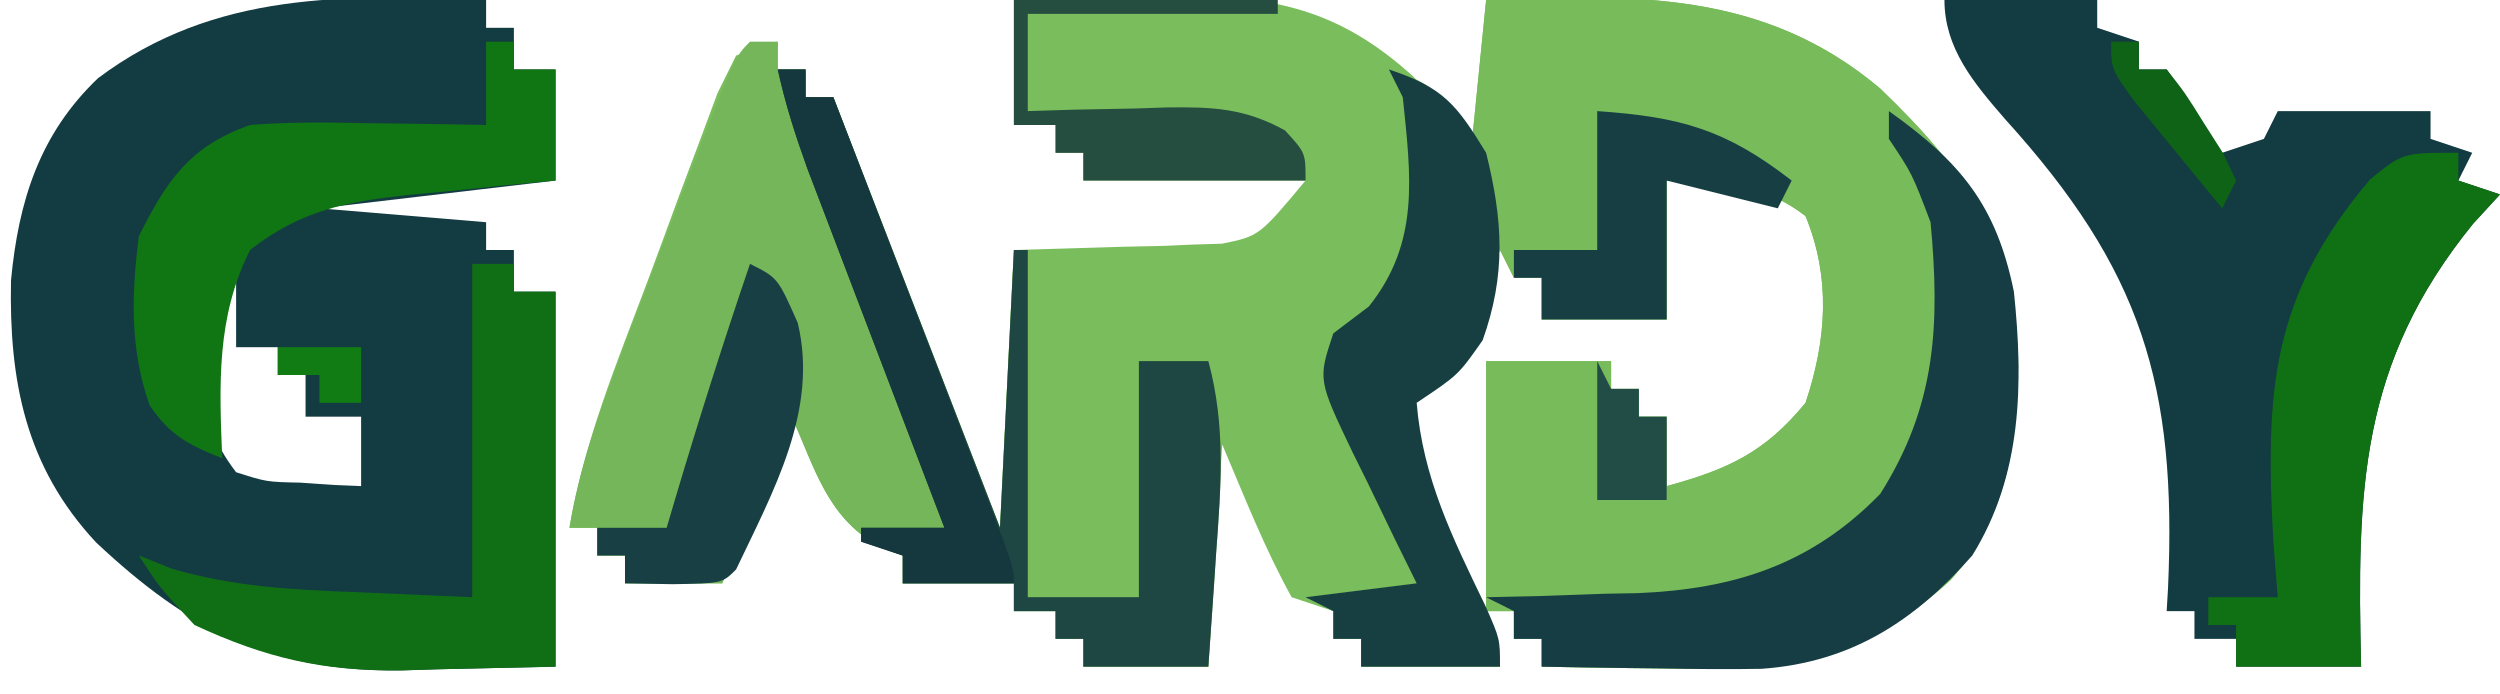 <?xml version="1.0" encoding="UTF-8"?>
<svg version="1.1" xmlns="http://www.w3.org/2000/svg" width="180" height="50">
<path d="M0 0 C3.021 -0.081 6.041 -0.141 9.062 -0.188 C9.91 -0.213 10.758 -0.238 11.631 -0.264 C18.677 -0.345 23.447 0.674 28.812 5.562 C29.534 6.367 30.256 7.171 31 8 C31.99 8.99 31.99 8.99 33 10 C33.33 6.7 33.66 3.4 34 0 C44.577 -0.412 53.958 -0.727 62.375 6.375 C68.74 12.496 72.026 17.371 72.312 26.375 C72.168 32.292 71.462 37.209 67.453 41.754 C61.11 47.577 54.948 48.298 46.625 48.125 C45.794 48.116 44.962 48.107 44.105 48.098 C42.07 48.074 40.035 48.038 38 48 C38 47.34 38 46.68 38 46 C37.34 46 36.68 46 36 46 C36 45.34 36 44.68 36 44 C35.34 44 34.68 44 34 44 C34.495 45.98 34.495 45.98 35 48 C31.7 48 28.4 48 25 48 C25 47.34 25 46.68 25 46 C24.34 46 23.68 46 23 46 C23 45.34 23 44.68 23 44 C22.01 43.67 21.02 43.34 20 43 C18.035 39.451 16.59 35.739 15 32 C14.67 37.28 14.34 42.56 14 48 C11.03 48 8.06 48 5 48 C5 47.34 5 46.68 5 46 C4.34 46 3.68 46 3 46 C3 45.34 3 44.68 3 44 C2.01 44 1.02 44 0 44 C0 43.34 0 42.68 0 42 C-2.64 42 -5.28 42 -8 42 C-8 41.34 -8 40.68 -8 40 C-8.614 39.755 -9.227 39.51 -9.859 39.258 C-13.48 37.13 -14.306 33.751 -16 30 C-17.65 33.96 -19.3 37.92 -21 42 C-23.31 42 -25.62 42 -28 42 C-28 41.34 -28 40.68 -28 40 C-28.66 40 -29.32 40 -30 40 C-30 39.34 -30 38.68 -30 38 C-30.66 38 -31.32 38 -32 38 C-30.96 31.834 -28.585 26.113 -26.39 20.288 C-25.624 18.246 -24.874 16.2 -24.125 14.152 C-23.639 12.856 -23.152 11.561 -22.664 10.266 C-22.225 9.088 -21.787 7.91 -21.334 6.696 C-20.894 5.807 -20.454 4.917 -20 4 C-19.01 3.67 -18.02 3.34 -17 3 C-17 3.66 -17 4.32 -17 5 C-16.34 5 -15.68 5 -15 5 C-15 5.66 -15 6.32 -15 7 C-14.34 7 -13.68 7 -13 7 C-9.04 17.23 -5.08 27.46 -1 38 C-0.67 31.4 -0.34 24.8 0 18 C8.25 17.75 8.25 17.75 10.829 17.702 C11.509 17.672 12.19 17.641 12.891 17.609 C13.582 17.588 14.273 17.567 14.985 17.546 C17.664 16.999 17.664 16.999 21 13 C15.72 13 10.44 13 5 13 C5 12.34 5 11.68 5 11 C4.34 11 3.68 11 3 11 C3 10.34 3 9.68 3 9 C2.01 9 1.02 9 0 9 C0 6.03 0 3.06 0 0 Z M47 13 C47 16.3 47 19.6 47 23 C44.03 23 41.06 23 38 23 C38 22.01 38 21.02 38 20 C37.34 20 36.68 20 36 20 C35.67 19.34 35.34 18.68 35 18 C34.746 18.626 34.492 19.253 34.23 19.898 C33.886 20.716 33.542 21.533 33.188 22.375 C32.851 23.187 32.515 23.999 32.168 24.836 C31 27 31 27 28 29 C28.568 34.541 30.629 39.037 33 44 C33.33 44 33.66 44 34 44 C34 38.06 34 32.12 34 26 C36.97 26 39.94 26 43 26 C43 26.66 43 27.32 43 28 C43.66 28 44.32 28 45 28 C45 28.66 45 29.32 45 30 C45.66 30 46.32 30 47 30 C47 31.65 47 33.3 47 35 C51.413 33.796 54.081 32.568 57 29 C58.52 24.439 58.827 20.016 57 15.562 C53.876 13.122 50.917 13.257 47 13 Z " fill="#79BD5C" transform="translate(73,0)"/>
<path d="M0 0 C10.577 -0.412 19.958 -0.727 28.375 6.375 C34.74 12.496 38.026 17.371 38.312 26.375 C38.168 32.292 37.462 37.209 33.453 41.754 C27.11 47.577 20.948 48.298 12.625 48.125 C11.794 48.116 10.962 48.107 10.105 48.098 C8.07 48.074 6.035 48.038 4 48 C4 47.34 4 46.68 4 46 C3.34 46 2.68 46 2 46 C2 45.34 2 44.68 2 44 C1.34 44 0.68 44 0 44 C0.33 45.32 0.66 46.64 1 48 C-2.3 48 -5.6 48 -9 48 C-9 47.34 -9 46.68 -9 46 C-9.66 46 -10.32 46 -11 46 C-11 45.34 -11 44.68 -11 44 C-11.66 43.67 -12.32 43.34 -13 43 C-10.36 42.67 -7.72 42.34 -5 42 C-5.517 40.952 -6.034 39.904 -6.566 38.824 C-7.232 37.446 -7.898 36.067 -8.562 34.688 C-9.076 33.652 -9.076 33.652 -9.6 32.596 C-12.113 27.34 -12.113 27.34 -11 24 C-10.154 23.361 -9.309 22.721 -8.438 22.062 C-4.755 17.436 -5.409 12.717 -6 7 C-6.33 6.34 -6.66 5.68 -7 5 C-4 6 -4 6 -1 10 C-0.67 6.7 -0.34 3.4 0 0 Z M13 13 C13 16.3 13 19.6 13 23 C10.03 23 7.06 23 4 23 C4 22.01 4 21.02 4 20 C3.34 20 2.68 20 2 20 C1.67 19.34 1.34 18.68 1 18 C0.746 18.626 0.492 19.253 0.23 19.898 C-0.114 20.716 -0.458 21.533 -0.812 22.375 C-1.149 23.187 -1.485 23.999 -1.832 24.836 C-3 27 -3 27 -6 29 C-5.432 34.541 -3.371 39.037 -1 44 C-0.67 44 -0.34 44 0 44 C0 38.06 0 32.12 0 26 C2.97 26 5.94 26 9 26 C9 26.66 9 27.32 9 28 C9.66 28 10.32 28 11 28 C11 28.66 11 29.32 11 30 C11.66 30 12.32 30 13 30 C13 31.65 13 33.3 13 35 C17.413 33.796 20.081 32.568 23 29 C24.52 24.439 24.827 20.016 23 15.562 C19.876 13.122 16.917 13.257 13 13 Z " fill="#77BB5B" transform="translate(107,0)"/>
<path d="M0 0 C0 0.66 0 1.32 0 2 C0.66 2 1.32 2 2 2 C2 2.99 2 3.98 2 5 C2.99 5 3.98 5 5 5 C5 7.64 5 10.28 5 13 C-0.61 13.66 -6.22 14.32 -12 15 C-8.04 15.33 -4.08 15.66 0 16 C0 16.66 0 17.32 0 18 C0.66 18 1.32 18 2 18 C2 18.99 2 19.98 2 21 C2.99 21 3.98 21 5 21 C5 29.91 5 38.82 5 48 C0.792 48.093 0.792 48.093 -3.5 48.188 C-4.8 48.228 -4.8 48.228 -6.127 48.27 C-15.457 48.369 -21.333 45.397 -28.082 39.055 C-33.153 33.622 -34.358 27.436 -34.207 20.18 C-33.665 14.475 -32.152 9.641 -27.938 5.625 C-19.549 -0.666 -10.081 -0.392 0 0 Z M-19 20 C-19.223 21.581 -19.428 23.165 -19.625 24.75 C-19.741 25.632 -19.857 26.513 -19.977 27.422 C-20.003 30.314 -19.756 31.7 -18 34 C-15.815 34.699 -15.815 34.699 -13.375 34.75 C-12.149 34.835 -12.149 34.835 -10.898 34.922 C-10.272 34.948 -9.645 34.973 -9 35 C-9 33.35 -9 31.7 -9 30 C-10.32 30 -11.64 30 -13 30 C-13 29.01 -13 28.02 -13 27 C-13.66 27 -14.32 27 -15 27 C-15 26.34 -15 25.68 -15 25 C-15.99 25 -16.98 25 -18 25 C-18 23.35 -18 21.7 -18 20 C-18.33 20 -18.66 20 -19 20 Z " fill="#133C42" transform="translate(35,0)"/>
<path d="M0 0 C3.63 0 7.26 0 11 0 C11 0.66 11 1.32 11 2 C11.99 2.33 12.98 2.66 14 3 C14 3.66 14 4.32 14 5 C14.66 5 15.32 5 16 5 C17.389 6.961 18.726 8.962 20 11 C20.99 10.67 21.98 10.34 23 10 C23.33 9.34 23.66 8.68 24 8 C27.63 8 31.26 8 35 8 C35 8.66 35 9.32 35 10 C35.99 10.33 36.98 10.66 38 11 C37.67 11.66 37.34 12.32 37 13 C37.99 13.33 38.98 13.66 40 14 C39.043 15.042 39.043 15.042 38.066 16.105 C29.87 26.194 29.7 35.296 30 48 C27.03 48 24.06 48 21 48 C21 47.34 21 46.68 21 46 C20.01 46 19.02 46 18 46 C18 45.34 18 44.68 18 44 C17.34 44 16.68 44 16 44 C16.033 43.448 16.065 42.895 16.099 42.326 C16.748 27.677 14.194 19.417 4.356 8.566 C2.129 5.994 0 3.483 0 0 Z " fill="#133B42" transform="translate(140,0)"/>
<path d="M0 0 C0.66 0 1.32 0 2 0 C2 0.66 2 1.32 2 2 C2.66 2 3.32 2 4 2 C4 2.66 4 3.32 4 4 C4.66 4 5.32 4 6 4 C9.96 14.23 13.92 24.46 18 35 C18.33 28.4 18.66 21.8 19 15 C19.33 15 19.66 15 20 15 C20 23.25 20 31.5 20 40 C22.64 40 25.28 40 28 40 C28 34.39 28 28.78 28 23 C29.65 23 31.3 23 33 23 C34.268 27.687 33.911 32.033 33.562 36.812 C33.51 37.601 33.458 38.389 33.404 39.201 C33.275 41.135 33.139 43.067 33 45 C30.03 45 27.06 45 24 45 C24 44.34 24 43.68 24 43 C23.34 43 22.68 43 22 43 C22 42.34 22 41.68 22 41 C21.01 41 20.02 41 19 41 C19 40.34 19 39.68 19 39 C16.36 39 13.72 39 11 39 C11 38.34 11 37.68 11 37 C10.386 36.755 9.773 36.51 9.141 36.258 C5.52 34.13 4.694 30.751 3 27 C1.35 30.96 -0.3 34.92 -2 39 C-4.31 39 -6.62 39 -9 39 C-9 38.34 -9 37.68 -9 37 C-9.66 37 -10.32 37 -11 37 C-11 36.34 -11 35.68 -11 35 C-11.66 35 -12.32 35 -13 35 C-12.309 30.851 -11.024 27.131 -9.531 23.203 C-9.291 22.569 -9.051 21.935 -8.803 21.281 C-8.297 19.949 -7.789 18.618 -7.28 17.288 C-6.498 15.244 -5.723 13.199 -4.949 11.152 C-1.139 1.139 -1.139 1.139 0 0 Z " fill="#74B659" transform="translate(54,3)"/>
<path d="M0 0 C5.142 3.657 7.728 6.748 9 13 C9.694 19.617 9.596 26.213 6 32 C1.831 36.727 -2.721 39.695 -9.168 40.155 C-11.574 40.196 -13.97 40.175 -16.375 40.125 C-17.206 40.116 -18.038 40.107 -18.895 40.098 C-20.93 40.074 -22.965 40.038 -25 40 C-25 39.34 -25 38.68 -25 38 C-25.66 38 -26.32 38 -27 38 C-27 37.34 -27 36.68 -27 36 C-27.66 35.67 -28.32 35.34 -29 35 C-27.793 34.974 -26.587 34.948 -25.344 34.922 C-23.729 34.866 -22.115 34.808 -20.5 34.75 C-19.313 34.729 -19.313 34.729 -18.102 34.707 C-11.122 34.421 -5.571 32.638 -0.625 27.562 C3.4 21.216 3.689 15.375 3 8 C1.67 4.495 1.67 4.495 0 2 C0 1.34 0 0.68 0 0 Z " fill="#163D43" transform="translate(136,8)"/>
<path d="M0 0 C0.66 0 1.32 0 2 0 C2 0.66 2 1.32 2 2 C2.66 2 3.32 2 4 2 C7.96 12.23 11.92 22.46 16 33 C16.33 26.4 16.66 19.8 17 13 C17.33 13 17.66 13 18 13 C18 21.25 18 29.5 18 38 C20.64 38 23.28 38 26 38 C26 32.39 26 26.78 26 21 C27.65 21 29.3 21 31 21 C32.268 25.687 31.911 30.033 31.562 34.812 C31.51 35.601 31.458 36.389 31.404 37.201 C31.275 39.135 31.139 41.067 31 43 C28.03 43 25.06 43 22 43 C22 42.34 22 41.68 22 41 C21.34 41 20.68 41 20 41 C20 40.34 20 39.68 20 39 C19.01 39 18.02 39 17 39 C17 38.34 17 37.68 17 37 C14.36 37 11.72 37 9 37 C9 36.34 9 35.68 9 35 C8.01 34.67 7.02 34.34 6 34 C6 33.67 6 33.34 6 33 C7.98 33 9.96 33 12 33 C11.672 32.142 11.344 31.285 11.006 30.401 C9.787 27.211 8.571 24.021 7.355 20.83 C6.829 19.45 6.303 18.071 5.775 16.692 C5.016 14.707 4.26 12.721 3.504 10.734 C3.048 9.54 2.593 8.346 2.123 7.116 C1.266 4.738 0.536 2.464 0 0 Z " fill="#1E4642" transform="translate(56,5)"/>
<path d="M0 0 C0 0.66 0 1.32 0 2 C0.99 2.33 1.98 2.66 3 3 C2.362 3.695 1.724 4.39 1.066 5.105 C-7.13 15.194 -7.3 24.296 -7 37 C-9.97 37 -12.94 37 -16 37 C-16 36.01 -16 35.02 -16 34 C-16.66 34 -17.32 34 -18 34 C-18 33.34 -18 32.68 -18 32 C-16.35 32 -14.7 32 -13 32 C-13.104 30.695 -13.209 29.391 -13.316 28.047 C-13.92 17.175 -13.492 10.36 -6.359 1.922 C-4 0 -4 0 0 0 Z " fill="#107114" transform="translate(177,11)"/>
<path d="M0 0 C0.99 0 1.98 0 3 0 C3 0.66 3 1.32 3 2 C3.99 2 4.98 2 6 2 C6 10.91 6 19.82 6 29 C1.792 29.093 1.792 29.093 -2.5 29.188 C-3.367 29.215 -4.234 29.242 -5.127 29.27 C-10.765 29.33 -14.872 28.384 -20 26 C-22.5 23.312 -22.5 23.312 -24 21 C-23.203 21.317 -22.407 21.634 -21.586 21.961 C-17.218 23.227 -13.146 23.451 -8.625 23.625 C-5.779 23.749 -2.933 23.872 0 24 C0 16.08 0 8.16 0 0 Z " fill="#106F15" transform="translate(34,19)"/>
<path d="M0 0 C0.66 0 1.32 0 2 0 C2 0.66 2 1.32 2 2 C2.99 2 3.98 2 5 2 C5 4.64 5 7.28 5 10 C3.246 10.164 3.246 10.164 1.457 10.332 C-0.091 10.492 -1.639 10.652 -3.188 10.812 C-3.956 10.883 -4.725 10.953 -5.518 11.025 C-10.014 11.508 -13.333 12.13 -17 15 C-19.432 19.863 -19.212 24.694 -19 30 C-21.414 29.034 -22.756 28.361 -24.227 26.18 C-25.652 22.164 -25.542 18.193 -25 14 C-22.962 9.923 -21.299 7.521 -17 6 C-14.078 5.763 -11.179 5.812 -8.25 5.875 C-7.061 5.889 -7.061 5.889 -5.848 5.902 C-3.898 5.926 -1.949 5.962 0 6 C0 4.02 0 2.04 0 0 Z " fill="#107513" transform="translate(35,3)"/>
<path d="M0 0 C3.91 1.303 4.846 2.481 7 6 C8.209 10.869 8.447 14.749 6.75 19.5 C5 22 5 22 2 24 C2.441 29.435 4.608 33.77 6.941 38.609 C8 41 8 41 8 43 C4.7 43 1.4 43 -2 43 C-2 42.34 -2 41.68 -2 41 C-2.66 41 -3.32 41 -4 41 C-4 40.34 -4 39.68 -4 39 C-4.66 38.67 -5.32 38.34 -6 38 C-3.36 37.67 -0.72 37.34 2 37 C1.483 35.952 0.966 34.904 0.434 33.824 C-0.232 32.446 -0.898 31.067 -1.562 29.688 C-2.076 28.652 -2.076 28.652 -2.6 27.596 C-5.113 22.34 -5.113 22.34 -4 19 C-3.154 18.361 -2.309 17.721 -1.438 17.062 C2.245 12.436 1.591 7.717 1 2 C0.67 1.34 0.34 0.68 0 0 Z " fill="#173F42" transform="translate(100,5)"/>
<path d="M0 0 C0.66 0 1.32 0 2 0 C2 0.66 2 1.32 2 2 C2.66 2 3.32 2 4 2 C5.854 6.823 7.705 11.647 9.554 16.471 C10.184 18.114 10.815 19.756 11.446 21.398 C12.351 23.753 13.254 26.109 14.156 28.465 C14.441 29.203 14.725 29.942 15.018 30.703 C17 35.886 17 35.886 17 37 C14.36 37 11.72 37 9 37 C9 36.34 9 35.68 9 35 C8.01 34.67 7.02 34.34 6 34 C6 33.67 6 33.34 6 33 C7.98 33 9.96 33 12 33 C11.672 32.142 11.344 31.285 11.006 30.401 C9.787 27.211 8.571 24.021 7.355 20.83 C6.829 19.45 6.303 18.071 5.775 16.692 C5.016 14.707 4.26 12.721 3.504 10.734 C3.048 9.54 2.593 8.346 2.123 7.116 C1.266 4.738 0.536 2.464 0 0 Z " fill="#14383E" transform="translate(56,5)"/>
<path d="M0 0 C5.993 0.413 9.25 1.319 14 5 C13.67 5.66 13.34 6.32 13 7 C10.36 6.34 7.72 5.68 5 5 C5 8.3 5 11.6 5 15 C2.03 15 -0.94 15 -4 15 C-4 14.01 -4 13.02 -4 12 C-4.66 12 -5.32 12 -6 12 C-6 11.34 -6 10.68 -6 10 C-4.02 10 -2.04 10 0 10 C0 6.7 0 3.4 0 0 Z " fill="#173F43" transform="translate(115,8)"/>
<path d="M0 0 C2 1 2 1 3.438 4.25 C4.951 10.545 1.656 16.4 -1 22 C-2 23 -2 23 -5.562 23.062 C-6.697 23.042 -7.831 23.021 -9 23 C-9 22.34 -9 21.68 -9 21 C-9.66 21 -10.32 21 -11 21 C-11 20.34 -11 19.68 -11 19 C-9.35 19 -7.7 19 -6 19 C-5.727 18.074 -5.727 18.074 -5.449 17.129 C-3.743 11.38 -1.933 5.677 0 0 Z " fill="#183F43" transform="translate(54,19)"/>
<path d="M0 0 C6.27 0 12.54 0 19 0 C19 0.33 19 0.66 19 1 C13.06 1 7.12 1 1 1 C1 3.31 1 5.62 1 8 C2.109 7.965 3.217 7.93 4.359 7.895 C5.823 7.866 7.286 7.839 8.75 7.812 C9.844 7.775 9.844 7.775 10.961 7.736 C14.268 7.691 16.589 7.774 19.516 9.387 C21 11 21 11 21 13 C15.72 13 10.44 13 5 13 C5 12.34 5 11.68 5 11 C4.34 11 3.68 11 3 11 C3 10.34 3 9.68 3 9 C2.01 9 1.02 9 0 9 C0 6.03 0 3.06 0 0 Z " fill="#254D40" transform="translate(73,0)"/>
<path d="M0 0 C0.33 0.66 0.66 1.32 1 2 C1.66 2 2.32 2 3 2 C3 2.66 3 3.32 3 4 C3.66 4 4.32 4 5 4 C5 5.98 5 7.96 5 10 C3.35 10 1.7 10 0 10 C0 6.7 0 3.4 0 0 Z " fill="#224D46" transform="translate(115,26)"/>
<path d="M0 0 C0.66 0 1.32 0 2 0 C2 0.66 2 1.32 2 2 C2.66 2 3.32 2 4 2 C5.324 3.68 5.324 3.68 6.688 5.875 C7.145 6.594 7.603 7.314 8.074 8.055 C8.532 9.018 8.532 9.018 9 10 C8.67 10.66 8.34 11.32 8 12 C6.661 10.38 5.329 8.754 4 7.125 C3.257 6.22 2.515 5.315 1.75 4.383 C0 2 0 2 0 0 Z " fill="#0E6316" transform="translate(152,3)"/>
<path d="M0 0 C1.98 0 3.96 0 6 0 C6 1.32 6 2.64 6 4 C5.01 4 4.02 4 3 4 C3 3.34 3 2.68 3 2 C2.01 2 1.02 2 0 2 C0 1.34 0 0.68 0 0 Z " fill="#117C13" transform="translate(20,25)"/>
</svg>
